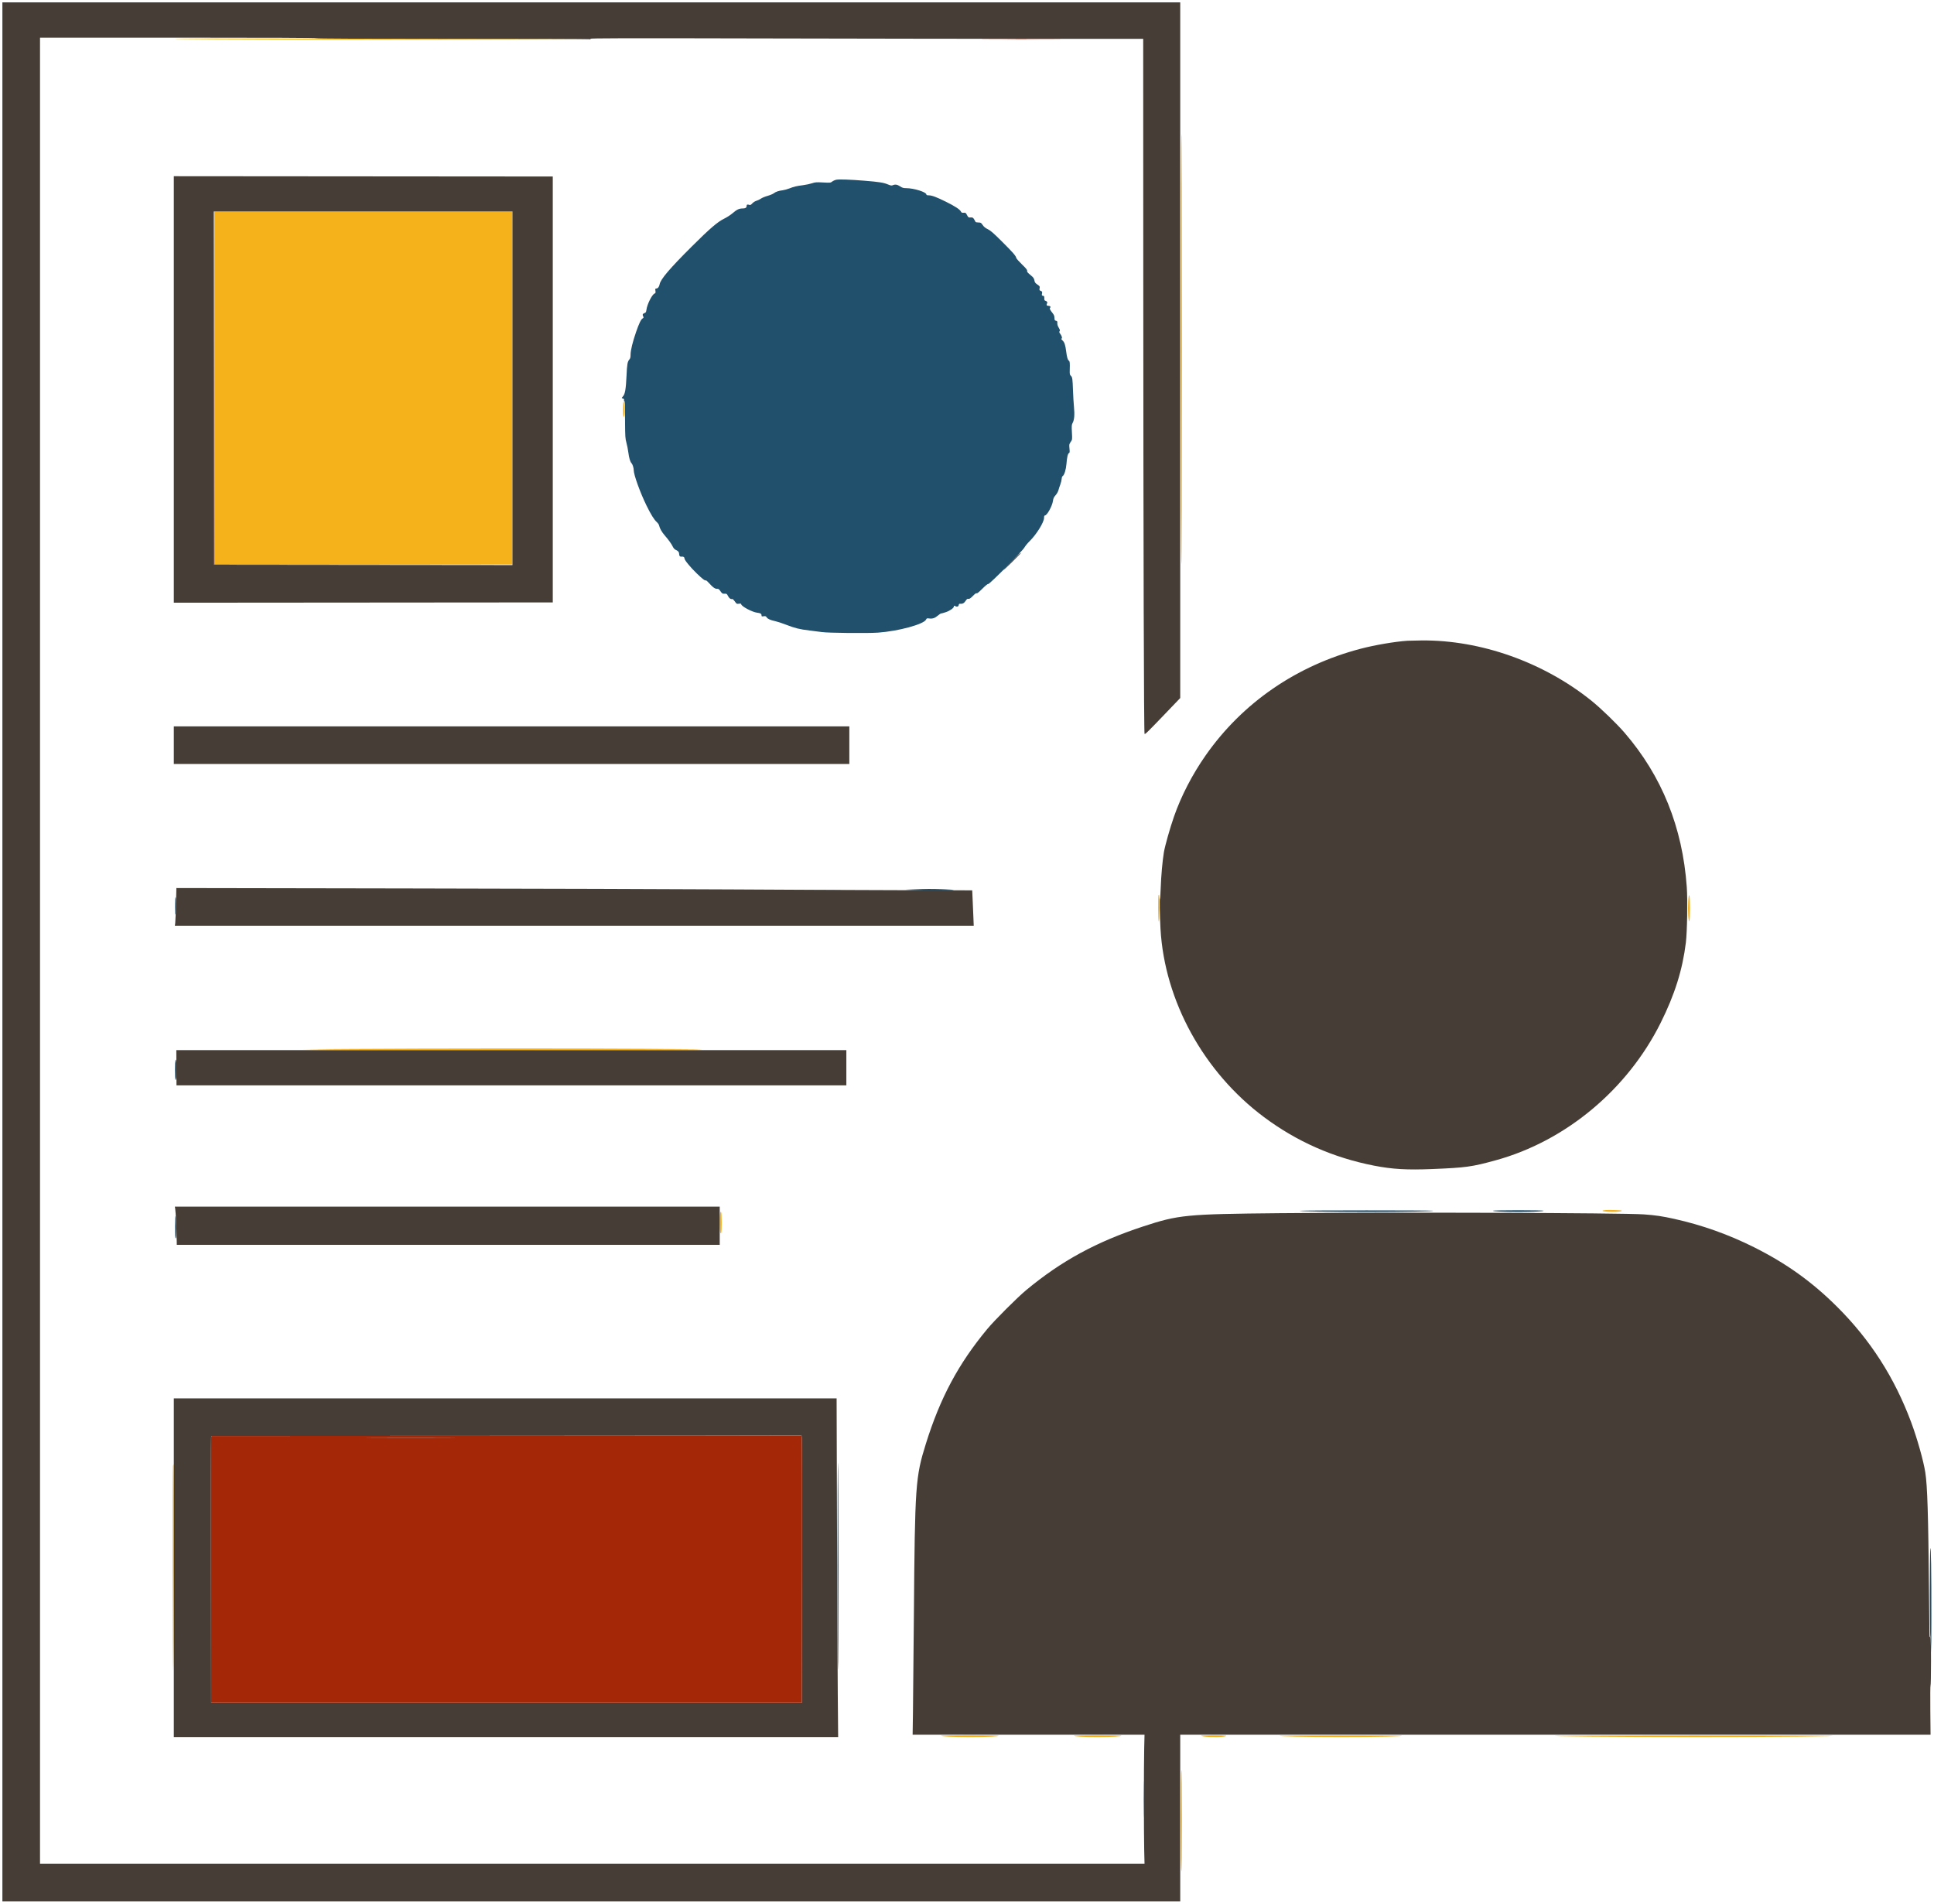 <svg xmlns="http://www.w3.org/2000/svg" width="3238" height="3187" viewBox="0 0 3238 3187" version="1.1"><path d="M 293 64.843 C 287.454 66.025, 698.435 66.977, 849.500 66.132 L 986.500 65.366 816 65.183 C 722.225 65.082, 566.975 64.796, 471 64.548 C 375.025 64.300, 294.925 64.433, 293 64.843 M 1683.750 66.749 C 1697.638 66.906, 1720.363 66.906, 1734.250 66.749 C 1748.138 66.592, 1736.775 66.464, 1709 66.464 C 1681.225 66.464, 1669.862 66.592, 1683.750 66.749 M 1977 584.500 C 1977 824.657, 1977.334 944.912, 1978 944.500 C 1978.664 944.090, 1979 823.009, 1979 584.500 C 1979 345.991, 1978.664 224.910, 1978 224.500 C 1977.334 224.088, 1977 344.343, 1977 584.500 M 359 649.500 L 359 945 608.500 945 L 858 945 858 649.500 L 858 354 608.500 354 L 359 354 359 649.500 M 1043 685 C 1043 697.674, 1044.076 701.737, 1045.468 694.317 C 1046.332 689.711, 1045.073 672, 1043.881 672 C 1043.396 672, 1043 677.850, 1043 685 M 1939.667 1498.667 C 1938.563 1499.771, 1938.882 1541.809, 1940 1542.500 C 1940.655 1542.905, 1941 1535.344, 1941 1520.559 C 1941 1508.152, 1940.850 1498, 1940.667 1498 C 1940.483 1498, 1940.033 1498.300, 1939.667 1498.667 M 2826.500 1508.998 C 2825.579 1523.098, 2826.719 1543.681, 2828.332 1542.068 C 2829.884 1540.516, 2829.893 1500.493, 2828.342 1498.942 C 2827.526 1498.126, 2827.036 1500.800, 2826.500 1508.998 M 584 1755.991 L 507.500 1756.500 554.414 1757.250 C 608.989 1758.122, 1113.011 1758.004, 1164 1757.107 C 1190.321 1756.644, 1171.237 1756.322, 1083.500 1755.750 C 964.856 1754.977, 718.403 1755.096, 584 1755.991 M 2688.750 2025.708 C 2685.588 2025.924, 2683 2026.489, 2683 2026.965 C 2683 2028.296, 2697.424 2029.341, 2706.327 2028.654 C 2713.725 2028.084, 2715.953 2027.557, 2714.917 2026.625 C 2714.198 2025.979, 2694.773 2025.298, 2688.750 2025.708 M 1205.652 2031.690 C 1204.826 2036.687, 1205.004 2059.797, 1205.892 2062.990 C 1206.415 2064.867, 1206.794 2065.143, 1207.433 2064.109 C 1208.667 2062.112, 1208.552 2030.152, 1207.306 2028.906 C 1206.606 2028.206, 1206.081 2029.088, 1205.652 2031.690 M 289.625 2454.125 C 288.659 2458.953, 289.027 2794.235, 290 2796.500 C 290.484 2797.626, 290.890 2722.594, 290.930 2624.750 C 290.968 2529.188, 290.831 2451, 290.625 2451 C 290.419 2451, 289.969 2452.406, 289.625 2454.125 M 1575.594 2905.848 C 1574.826 2907.091, 1595.716 2908.001, 1624.907 2907.995 C 1654.058 2907.990, 1673.752 2907.093, 1671.807 2905.859 C 1670.079 2904.763, 1576.271 2904.753, 1575.594 2905.848 M 1798 2905.850 C 1798 2907.136, 1813.880 2908.001, 1837.404 2907.995 C 1861.499 2907.989, 1878.177 2907.095, 1877.408 2905.851 C 1876.721 2904.739, 1798 2904.738, 1798 2905.850 M 2011 2905.858 C 2011 2907.708, 2037.930 2908.794, 2048.360 2907.364 C 2058.579 2905.963, 2051.912 2905, 2032 2905 C 2020.450 2905, 2011 2905.386, 2011 2905.858 M 2143 2905.916 C 2135.571 2906.933, 2187.945 2907.996, 2245.588 2907.998 C 2305.697 2908, 2354.834 2906.961, 2346 2905.874 C 2339.153 2905.032, 2149.174 2905.071, 2143 2905.916 M 2607 2905.960 C 2580.338 2906.889, 2705.548 2907.998, 2837.085 2907.999 C 2976.248 2908, 3093.120 2906.904, 3063.500 2905.875 C 3041.736 2905.119, 2628.945 2905.196, 2607 2905.960 M 1977 3048 C 1977 3104.491, 1977.336 3132.910, 1978 3132.500 C 1978.654 3132.096, 1979 3102.843, 1979 3048 C 1979 2993.157, 1978.654 2963.904, 1978 2963.500 C 1977.336 2963.090, 1977 2991.509, 1977 3048" stroke="none" fill="#f5b21b" fill-rule="evenodd"/><path d="M 1400.419 300.854 C 1398.174 301.258, 1395.031 302.617, 1393.435 303.873 C 1390.643 306.069, 1390.057 306.129, 1378.016 305.473 C 1366.934 304.868, 1364.811 305.023, 1359.485 306.826 C 1356.177 307.946, 1349.427 309.379, 1344.485 310.011 C 1333.627 311.398, 1329.353 312.416, 1321.500 315.486 C 1318.200 316.776, 1313.250 318.131, 1310.500 318.496 C 1303.430 319.437, 1298.966 320.950, 1295.500 323.579 C 1293.850 324.831, 1289.159 326.781, 1285.076 327.912 C 1280.993 329.043, 1275.990 331.121, 1273.959 332.528 C 1271.928 333.936, 1268.536 335.566, 1266.421 336.149 C 1264.307 336.733, 1261.209 338.686, 1259.538 340.490 C 1257.005 343.224, 1256.111 343.621, 1254.158 342.882 C 1251.371 341.828, 1250 342.480, 1250 344.859 C 1250 347.693, 1247.875 349, 1243.268 349 C 1237.441 349, 1233.634 350.807, 1226.500 356.961 C 1223.200 359.808, 1216.900 363.885, 1212.500 366.022 C 1201.415 371.407, 1188.350 382.646, 1157.905 412.990 C 1121.204 449.569, 1105.879 467.579, 1104.395 475.876 C 1103.617 480.226, 1101.406 483, 1098.717 483 C 1096.995 483, 1096.821 483.480, 1097.348 486.773 C 1097.867 490.021, 1097.641 490.683, 1095.727 491.523 C 1091.426 493.411, 1083.329 509.820, 1082.241 518.851 C 1081.798 522.528, 1081.274 523.357, 1078.859 524.199 C 1075.851 525.247, 1075.333 526.885, 1077.013 530.024 C 1077.816 531.525, 1077.609 532.139, 1076.011 532.994 C 1073.288 534.452, 1069.900 541.412, 1065.007 555.602 C 1059.190 572.470, 1055.751 586.546, 1055.745 593.500 C 1055.742 597.871, 1055.251 600.043, 1053.937 601.500 C 1050.578 605.225, 1049.820 609.457, 1048.925 629.500 C 1047.963 651.037, 1046.457 659.820, 1043.117 663.375 C 1040.475 666.187, 1040.477 666.630, 1043.132 667.324 C 1044.700 667.734, 1045.121 668.428, 1044.725 669.942 C 1044.429 671.076, 1044.595 671.751, 1045.093 671.442 C 1046.179 670.771, 1046.300 673.868, 1046.502 707.500 C 1046.641 730.576, 1046.895 734.344, 1048.760 741 C 1049.916 745.125, 1051.358 752.423, 1051.964 757.218 C 1053.167 766.734, 1055.108 773.251, 1057.433 775.576 C 1059.119 777.262, 1060.986 783.248, 1060.995 787 C 1061.015 794.874, 1071.722 824.504, 1082.496 846.500 C 1089.824 861.461, 1095.367 870.332, 1099.829 874.238 C 1101.549 875.744, 1103.209 878.219, 1103.519 879.738 C 1104.474 884.419, 1108.074 890.773, 1112.893 896.282 C 1119.164 903.450, 1124.368 910.728, 1126.523 915.344 C 1127.518 917.476, 1129.471 919.677, 1130.908 920.287 C 1135.087 922.060, 1136.999 924.132, 1137.015 926.905 C 1137.037 930.611, 1138.369 932.225, 1141.114 931.870 C 1144.188 931.473, 1146 932.631, 1146 934.994 C 1146 937.674, 1156.187 950.055, 1166.663 960.107 C 1176.398 969.447, 1180.404 972.486, 1181.825 971.608 C 1182.327 971.298, 1185.085 973.742, 1187.953 977.040 C 1193.562 983.488, 1197.575 986.142, 1201.121 985.748 C 1202.767 985.565, 1204.118 986.628, 1206.284 989.814 C 1208.597 993.215, 1209.777 994.092, 1211.859 993.958 C 1216.461 993.662, 1216.917 993.917, 1218.963 997.927 C 1220.884 1001.692, 1223.364 1003.392, 1226.050 1002.785 C 1226.741 1002.628, 1228.651 1004.463, 1230.295 1006.863 C 1233.121 1010.988, 1233.494 1011.197, 1237.142 1010.708 C 1239.974 1010.328, 1241 1010.550, 1241 1011.544 C 1241 1014.968, 1259.704 1024.894, 1267.783 1025.757 C 1273.235 1026.340, 1275 1027.440, 1275 1030.253 C 1275 1031.992, 1275.472 1032.185, 1278.516 1031.691 C 1281.454 1031.214, 1282.287 1031.508, 1283.576 1033.475 C 1285.350 1036.183, 1290.053 1038.263, 1298.203 1039.945 C 1301.340 1040.593, 1309.215 1043.180, 1315.703 1045.695 C 1331.293 1051.738, 1338.631 1053.539, 1356 1055.584 C 1363.975 1056.524, 1372.975 1057.673, 1376 1058.139 C 1386.059 1059.687, 1452.261 1060.355, 1470.135 1059.089 C 1504.164 1056.677, 1547.177 1044.940, 1550.500 1037.158 C 1551.383 1035.091, 1551.985 1034.882, 1555.630 1035.373 C 1561.234 1036.127, 1565.242 1034.804, 1570.194 1030.566 C 1572.485 1028.605, 1574.945 1027, 1575.659 1027 C 1576.373 1027, 1579.850 1026.051, 1583.384 1024.890 C 1590.083 1022.691, 1597 1017.884, 1597 1015.427 C 1597 1013.737, 1597.505 1013.665, 1599.993 1014.996 C 1602.504 1016.340, 1604.816 1015.304, 1605.192 1012.665 C 1605.406 1011.167, 1606.117 1010.573, 1607.500 1010.737 C 1611.496 1011.211, 1614.049 1009.884, 1616.623 1005.994 C 1618.665 1002.907, 1619.722 1002.142, 1621.375 1002.554 C 1622.991 1002.957, 1624.806 1001.760, 1628.951 997.557 C 1632.588 993.869, 1634.645 992.426, 1635.135 993.219 C 1635.618 994.001, 1638.822 991.448, 1644.498 985.759 C 1650.029 980.216, 1653.652 977.313, 1654.590 977.673 C 1656.499 978.405, 1712.295 922.074, 1715.183 916.500 C 1716.322 914.300, 1720.235 909.549, 1723.877 905.942 C 1735.539 894.394, 1748 874.235, 1748 866.917 C 1748 864.331, 1748.450 863, 1749.326 863 C 1752.978 863, 1761.742 847.176, 1762.927 838.442 C 1763.486 834.324, 1764.459 832.235, 1767.265 829.129 C 1769.255 826.926, 1771.402 823.184, 1772.036 820.812 C 1772.671 818.440, 1774.115 814.025, 1775.246 811 C 1776.377 807.975, 1777.398 803.753, 1777.514 801.617 C 1777.639 799.304, 1778.360 797.378, 1779.295 796.855 C 1781.855 795.422, 1784.783 785.983, 1785.473 776.941 C 1786.325 765.756, 1787.816 759.284, 1789.709 758.558 C 1790.997 758.064, 1791.139 756.784, 1790.558 750.887 C 1789.903 744.245, 1790.027 743.568, 1792.581 739.883 C 1795.287 735.978, 1795.299 735.889, 1794.648 723.719 C 1794.062 712.760, 1794.197 711.103, 1795.934 707.863 C 1798.668 702.761, 1799.371 694.270, 1798.118 681.500 C 1797.524 675.450, 1796.782 663.075, 1796.468 654 C 1795.766 633.723, 1795.441 631.489, 1792.843 629.069 C 1791.049 627.397, 1790.811 626.122, 1791.021 619.323 C 1791.384 607.583, 1791.107 604.639, 1789.558 603.773 C 1787.640 602.699, 1786.262 598.019, 1785.060 588.500 C 1783.632 577.187, 1782.236 573.023, 1778.794 569.808 C 1777.141 568.263, 1776.286 567, 1776.894 567 C 1778.874 567, 1778.061 562.769, 1775.415 559.299 C 1773.351 556.593, 1773.070 555.621, 1774.021 554.474 C 1774.969 553.332, 1774.668 552.109, 1772.546 548.489 C 1770.811 545.528, 1769.988 542.837, 1770.190 540.780 C 1770.451 538.120, 1770.106 537.526, 1768 537.016 C 1765.843 536.493, 1765.491 535.837, 1765.438 532.231 C 1765.392 529.137, 1764.590 527.070, 1762.350 524.276 C 1757.923 518.751, 1756.886 516.514, 1758.160 515.240 C 1759.688 513.712, 1758.283 512, 1755.500 512 C 1752.558 512, 1751.600 510.615, 1752.884 508.217 C 1754.059 506.021, 1753.234 504.498, 1750.388 503.611 C 1748.704 503.086, 1748.299 502.198, 1748.388 499.226 C 1748.483 496.068, 1748.153 495.451, 1746.219 495.176 C 1744.200 494.890, 1744.011 494.459, 1744.577 491.443 C 1745.147 488.404, 1744.927 487.923, 1742.562 487.023 C 1740.202 486.126, 1739.977 485.638, 1740.541 482.632 C 1741.131 479.489, 1740.871 479.045, 1736.850 476.345 C 1733.335 473.985, 1732.405 472.706, 1731.888 469.527 C 1731.471 466.958, 1730.240 464.736, 1728.306 463.057 C 1726.685 461.651, 1723.963 459.290, 1722.257 457.811 C 1720.217 456.043, 1719.321 454.487, 1719.641 453.265 C 1719.994 451.914, 1717.635 449.005, 1710.985 442.595 C 1705.957 437.748, 1701.670 432.883, 1701.458 431.783 C 1700.775 428.237, 1696.079 422.852, 1677.613 404.440 C 1663.434 390.303, 1658.266 385.797, 1653.818 383.693 C 1649.802 381.794, 1647.297 379.759, 1645.275 376.753 C 1642.645 372.844, 1642.059 372.497, 1638.030 372.469 C 1635.619 372.452, 1633.499 372.002, 1633.319 371.469 C 1633.139 370.936, 1632.081 369.005, 1630.967 367.178 C 1629.400 364.607, 1628.326 363.896, 1626.221 364.034 C 1621.522 364.342, 1621.090 364.097, 1618.963 359.928 C 1617.066 356.209, 1616.584 355.883, 1613.399 356.157 C 1610.528 356.404, 1609.696 356.020, 1608.685 353.979 C 1606.961 350.498, 1598.649 345.101, 1583.500 337.628 C 1567.567 329.768, 1560.135 327, 1554.962 327 C 1552.253 327, 1551 326.562, 1551 325.615 C 1551 321.571, 1530.104 315.005, 1517.201 314.996 C 1512.544 314.992, 1510.676 314.444, 1507 312 C 1502.261 308.850, 1498.658 308.288, 1494.716 310.084 C 1492.792 310.960, 1491.205 310.692, 1486.419 308.684 C 1479.391 305.734, 1471.627 304.511, 1447.500 302.551 C 1423.557 300.606, 1405.419 299.952, 1400.419 300.854 M 1528.500 1488.954 L 1515.500 1489.500 1528.500 1490.246 C 1544.207 1491.147, 1592.308 1491.033, 1596.500 1490.085 C 1598.158 1489.710, 1590.594 1489.092, 1579.589 1488.703 C 1559.051 1487.978, 1550.784 1488.019, 1528.500 1488.954 M 1342.750 1489.750 C 1360.488 1489.903, 1389.513 1489.903, 1407.250 1489.750 C 1424.987 1489.596, 1410.475 1489.471, 1375 1489.471 C 1339.525 1489.471, 1325.013 1489.596, 1342.750 1489.750 M 293.134 1518.250 C 293.230 1530.027, 293.482 1533.124, 294.046 1529.500 C 295.214 1521.998, 295.181 1502, 294 1502 C 293.369 1502, 293.049 1507.994, 293.134 1518.250 M 293 1791 C 293 1800.350, 293.389 1808, 293.864 1808 C 295.751 1808, 296.671 1790.230, 295.352 1779.250 C 294.101 1768.837, 293 1774.339, 293 1791 M 2177 2026.916 C 2169.825 2027.898, 2228.514 2029, 2288 2029 C 2350.345 2029, 2406.094 2027.925, 2398.500 2026.870 C 2392.351 2026.016, 2183.263 2026.059, 2177 2026.916 M 2499.593 2026.849 C 2498.859 2028.037, 2517.754 2028.991, 2542 2028.991 C 2566.246 2028.991, 2585.141 2028.037, 2584.407 2026.849 C 2584.118 2026.382, 2565.035 2026, 2542 2026 C 2518.965 2026, 2499.882 2026.382, 2499.593 2026.849 M 293.063 2053.250 C 293.023 2065.792, 293.365 2073, 294 2073 C 295.209 2073, 295.325 2070.651, 295.033 2052.074 C 294.681 2029.702, 293.136 2030.624, 293.063 2053.250 M 1402.199 2622 C 1402.199 2718.525, 1402.560 2796.375, 1403 2795 C 1403.440 2793.625, 1403.801 2715.775, 1403.801 2622 C 1403.801 2528.225, 1403.440 2450.375, 1403 2449 C 1402.560 2447.625, 1402.199 2525.475, 1402.199 2622 M 3231.759 2593 C 3230.609 2601.527, 3230.819 2740, 3231.981 2740 C 3232.584 2740, 3233.073 2748.569, 3233.251 2762.250 C 3233.410 2774.488, 3233.581 2751.425, 3233.631 2711 C 3233.729 2630.740, 3232.986 2583.893, 3231.759 2593 M 1914.463 3012 C 1914.463 3039.225, 1914.592 3050.363, 1914.749 3036.750 C 1914.906 3023.137, 1914.906 3000.863, 1914.749 2987.250 C 1914.592 2973.637, 1914.463 2984.775, 1914.463 3012" stroke="none" fill="#21506c" fill-rule="evenodd"/><path d="M 4 1593.500 L 4 3183 990 3183 L 1976 3183 1976 3043.500 L 1976 2904 2604.120 2904 L 3232.240 2904 3231.839 2862.577 C 3231.619 2839.794, 3231.790 2821.370, 3232.219 2821.636 C 3232.649 2821.901, 3233 2803.641, 3233 2781.059 C 3233 2744.519, 3232.517 2735.989, 3230.746 2741.250 C 3230.514 2741.938, 3230.012 2707.850, 3229.629 2665.500 C 3228.457 2535.902, 3226.964 2487.531, 3223.441 2465 C 3220.387 2445.475, 3209.845 2408.027, 3199.841 2381.169 C 3171.961 2306.323, 3131.676 2243.443, 3076.068 2187.980 C 3034.105 2146.126, 2991.006 2115.187, 2937 2088.150 C 2894.113 2066.679, 2850.072 2051, 2803.389 2040.584 C 2783.209 2036.081, 2771.649 2034.372, 2752 2032.986 C 2716.139 2030.456, 2330.941 2029.206, 2141.500 2031.005 C 1985.876 2032.482, 1973.209 2033.716, 1914 2053.168 C 1835.743 2078.878, 1777.066 2110.812, 1718.035 2159.820 C 1703.169 2172.161, 1665.146 2210.185, 1652.856 2225 C 1604.517 2283.270, 1574.091 2340.169, 1550.076 2417.207 C 1532.695 2472.967, 1531.807 2485.714, 1530.058 2704.500 C 1529.504 2773.800, 1528.808 2847.037, 1528.511 2867.250 L 1527.972 2904 1722.094 2904 L 1916.217 2904 1915.677 2926.750 C 1915.380 2939.262, 1915.137 2977.625, 1915.137 3012 C 1915.137 3046.375, 1915.380 3084.737, 1915.677 3097.250 L 1916.217 3120 991.609 3120 L 67 3120 67 1591.500 L 67 63 298.559 63 C 452.677 63, 529.911 63.334, 529.500 64 C 529.089 64.666, 605.076 65.005, 756.691 65.014 C 881.986 65.021, 985.583 65.317, 986.906 65.671 C 988.744 66.163, 989.120 66.003, 988.496 64.994 C 987.820 63.900, 1038.741 63.790, 1285.090 64.355 C 1448.665 64.730, 1657.088 65.038, 1748.250 65.039 L 1914 65.040 1914.138 466.770 C 1914.295 924.520, 1915.143 1227.478, 1916.271 1228.605 C 1917.270 1229.603, 1921.206 1225.756, 1951.121 1194.537 L 1976 1168.575 1976 586.287 L 1976 4 990 4 L 4 4 4 1593.500 M 291 652 L 291 1009.003 608.250 1008.752 L 925.500 1008.500 925.500 652 L 925.500 295.500 608.250 295.248 L 291 294.997 291 652 M 358.248 649.750 L 358.500 945.500 608.250 945.752 L 858 946.004 858 650.002 L 858 354 607.998 354 L 357.997 354 358.248 649.750 M 1693.675 939.894 C 1686.154 947.536, 1680 954.112, 1680 954.508 C 1680 954.904, 1686.525 948.779, 1694.500 940.897 C 1702.475 933.015, 1709 926.439, 1709 926.283 C 1709 924.790, 1705.352 928.030, 1693.675 939.894 M 2356.500 1072.690 C 2335.556 1074.072, 2301.761 1079.833, 2278 1086.072 C 2170.739 1114.237, 2080.265 1176.464, 2018.658 1264.443 C 1996.249 1296.444, 1977.595 1332.491, 1965.525 1367.116 C 1958.805 1386.394, 1950.450 1415.968, 1948.608 1427 C 1946.238 1441.185, 1944.020 1466.209, 1943.315 1486.713 C 1942.970 1496.730, 1942.421 1504.760, 1942.094 1504.558 C 1941.264 1504.044, 1941.781 1534.022, 1942.964 1554.973 C 1949.775 1675.635, 2015.347 1794.888, 2116.275 1870.164 C 2171.195 1911.126, 2232.387 1938.116, 2300.500 1951.420 C 2331.175 1957.412, 2355.784 1958.847, 2398 1957.105 C 2454.622 1954.769, 2464.205 1953.446, 2504.240 1942.434 C 2621.370 1910.219, 2724.662 1824.128, 2780.410 1712.256 C 2803.994 1664.930, 2816.964 1623.618, 2822.563 1578 C 2824.767 1560.043, 2825.635 1506.664, 2824.078 1484.797 C 2816.963 1384.819, 2782.280 1298.933, 2719.771 1226.500 C 2706.466 1211.083, 2679.772 1185.324, 2664.025 1172.707 C 2583.803 1108.434, 2478.713 1071.225, 2380.105 1072.180 C 2369.872 1072.279, 2359.250 1072.509, 2356.500 1072.690 M 291 1247.500 L 291 1279 856.500 1279 L 1422 1279 1422 1247.500 L 1422 1216 856.500 1216 L 291 1216 291 1247.500 M 294.648 1513.586 C 294.277 1528.389, 293.696 1542.638, 293.357 1545.250 L 292.740 1550 961.518 1550 L 1630.295 1550 1629.630 1533.750 C 1629.264 1524.813, 1628.686 1511.425, 1628.346 1504 L 1627.727 1490.500 1503.613 1490.221 C 1435.351 1490.067, 1309.075 1489.507, 1223 1488.976 C 1136.925 1488.446, 892.985 1487.710, 680.911 1487.342 L 295.321 1486.672 294.648 1513.586 M 295.354 1787.500 L 295.492 1817 856.246 1817 L 1417 1817 1417 1787.500 L 1417 1758 856.108 1758 L 295.216 1758 295.354 1787.500 M 293.330 2023.750 C 294.279 2029.825, 295.441 2054.423, 295.882 2077.750 L 296 2084 750.500 2084 L 1205 2084 1205 2052 L 1205 2020 748.872 2020 L 292.744 2020 293.330 2023.750 M 291 2624.500 L 291 2908 847.142 2908 L 1403.284 2908 1402.645 2836.750 C 1402.293 2797.563, 1401.715 2669.988, 1401.359 2553.250 L 1400.713 2341 845.856 2341 L 291 2341 291 2624.500 M 843.269 2403.750 L 354.038 2404.002 353.496 2406.251 C 353.197 2407.488, 353.076 2507.950, 353.227 2629.500 L 353.500 2850.500 848 2850.500 L 1342.500 2850.500 1342.789 2631 C 1342.948 2510.275, 1342.807 2409.588, 1342.477 2407.250 L 1341.877 2403 1337.189 2403.249 C 1334.610 2403.386, 1112.346 2403.611, 843.269 2403.750 M 627.827 2406.750 C 661.007 2406.896, 715.007 2406.896, 747.827 2406.750 C 780.647 2406.604, 753.500 2406.484, 687.500 2406.484 C 621.500 2406.484, 594.647 2406.604, 627.827 2406.750" stroke="none" fill="#463e36" fill-rule="evenodd"/><path d="M 1654.327 65.750 C 1685.032 65.897, 1734.982 65.897, 1765.327 65.750 C 1795.672 65.603, 1770.550 65.483, 1709.500 65.483 C 1648.450 65.483, 1623.622 65.603, 1654.327 65.750 M 358.497 649.750 L 358.500 945.500 608.250 945.503 L 858 945.506 608.502 945.251 L 359.003 944.996 358.749 649.498 L 358.495 354 358.497 649.750 M 843.269 2403.750 L 354.038 2404.002 353.496 2406.251 C 353.197 2407.488, 353.076 2507.950, 353.227 2629.500 L 353.500 2850.500 848 2850.500 L 1342.500 2850.500 1342.789 2631 C 1342.948 2510.275, 1342.807 2409.588, 1342.477 2407.250 L 1341.877 2403 1337.189 2403.249 C 1334.610 2403.386, 1112.346 2403.611, 843.269 2403.750 M 627.827 2406.750 C 661.007 2406.896, 715.007 2406.896, 747.827 2406.750 C 780.647 2406.604, 753.500 2406.484, 687.500 2406.484 C 621.500 2406.484, 594.647 2406.604, 627.827 2406.750" stroke="none" fill="#a42707" fill-rule="evenodd"/></svg>
